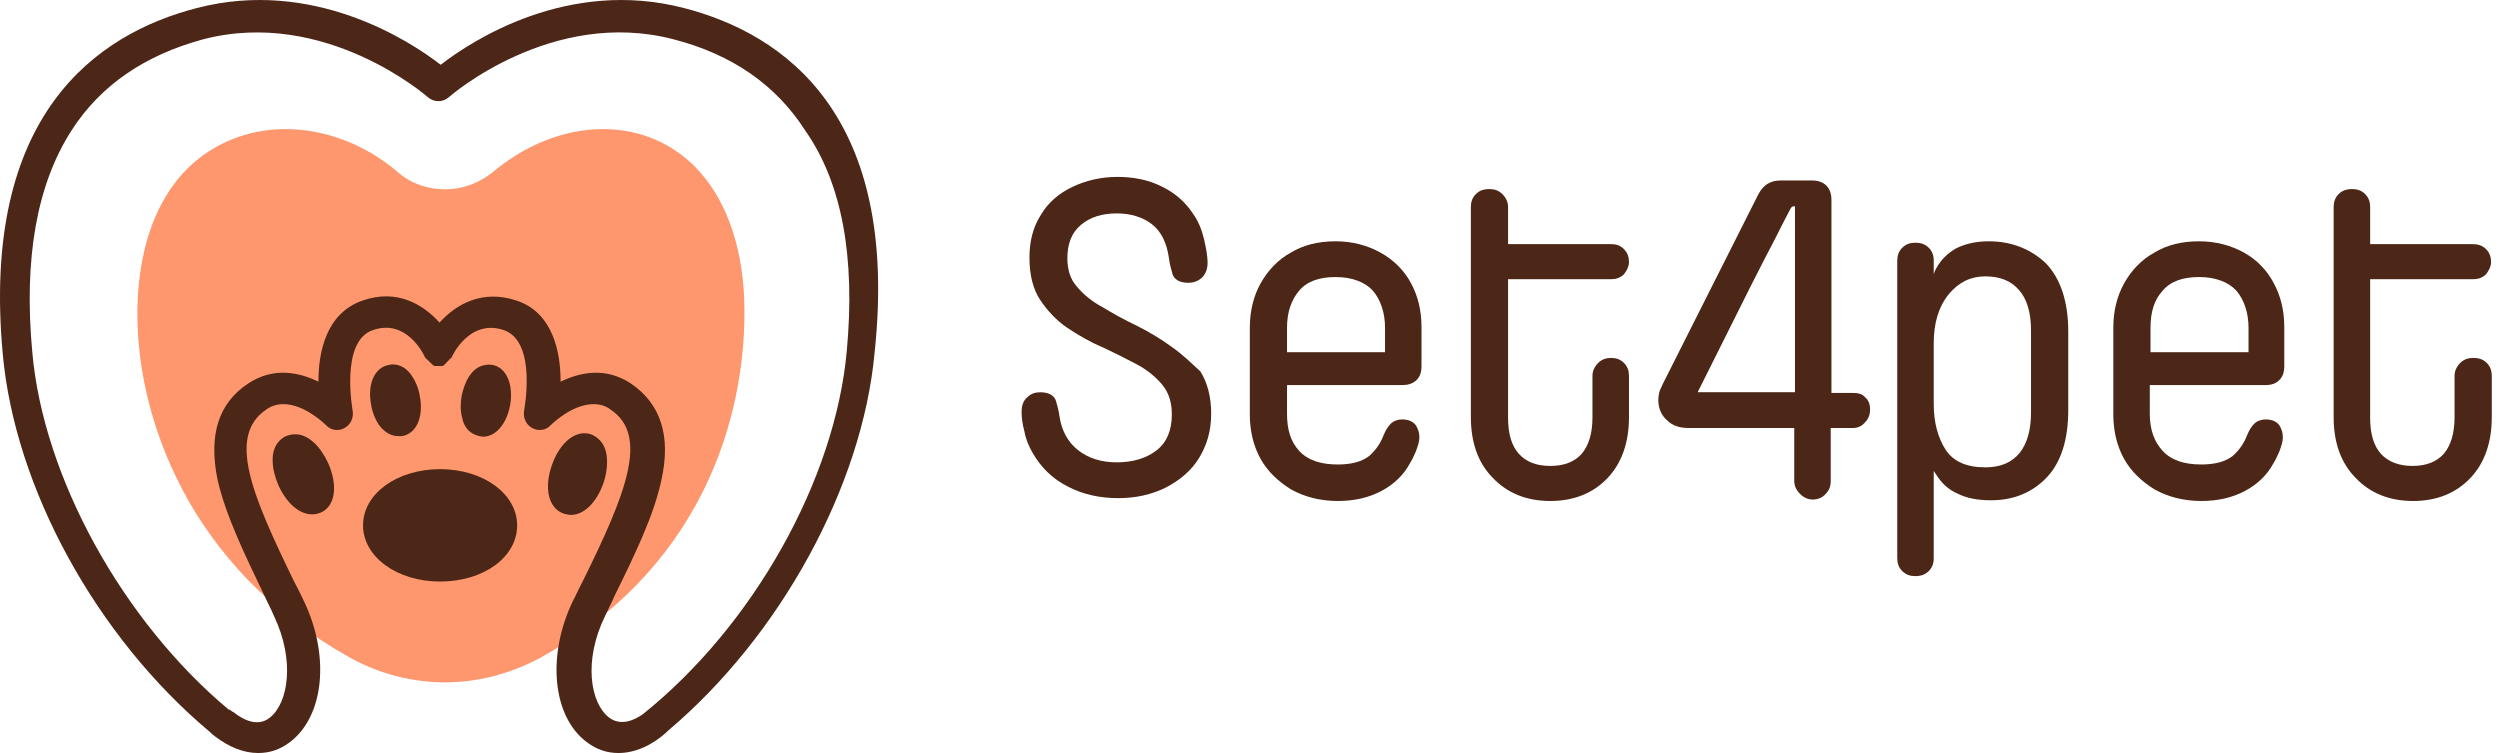 <svg width="83" height="25" viewBox="0 0 83 25" fill="none" xmlns="http://www.w3.org/2000/svg">
<path d="M23.362 16.268C22.208 18.595 20.4 20.461 17.996 21.807C17.015 22.346 15.9 22.654 14.784 22.654C13.669 22.654 12.553 22.365 11.572 21.807C10.303 21.096 9.187 20.23 8.226 19.249C7.36 18.345 6.61 17.326 6.033 16.211C4.995 14.23 4.475 11.999 4.572 9.921C4.668 8.075 5.226 6.575 6.245 5.575C7.091 4.748 8.245 4.286 9.476 4.286C10.784 4.286 12.13 4.786 13.226 5.729C13.669 6.113 14.226 6.286 14.784 6.286C15.342 6.286 15.88 6.094 16.342 5.729C17.438 4.806 18.746 4.286 20.015 4.286C21.208 4.286 22.285 4.729 23.093 5.556C24.054 6.536 24.631 8.056 24.708 9.921C24.785 12.075 24.324 14.326 23.362 16.268Z" fill="#FE976E"/>
<path d="M22.708 0.267C18.862 -0.733 15.669 1.344 14.631 2.151C13.592 1.344 10.38 -0.733 6.534 0.267C3.187 1.132 -0.64 3.825 0.091 11.749C0.495 16.211 3.206 21.153 6.976 24.308C6.995 24.327 6.995 24.327 7.014 24.346C7.053 24.385 7.091 24.404 7.13 24.442C7.611 24.808 8.092 25 8.572 25C8.957 25 9.303 24.885 9.63 24.635C10.765 23.769 10.957 21.769 10.092 19.961C9.996 19.75 9.88 19.519 9.765 19.307C8.361 16.422 7.534 14.48 8.842 13.595C8.976 13.499 9.38 13.249 10.092 13.595C10.515 13.806 10.823 14.114 10.823 14.114C10.976 14.287 11.246 14.326 11.438 14.21C11.65 14.095 11.746 13.864 11.707 13.633C11.707 13.614 11.284 11.325 12.38 10.96C13.477 10.575 14.054 11.729 14.111 11.864C14.111 11.864 14.111 11.883 14.131 11.883C14.131 11.883 14.131 11.902 14.15 11.902L14.169 11.922C14.169 11.922 14.169 11.941 14.188 11.941L14.207 11.96L14.227 11.979L14.246 11.999L14.265 12.018L14.284 12.037L14.304 12.056C14.304 12.056 14.323 12.056 14.323 12.076L14.342 12.095C14.342 12.095 14.361 12.095 14.361 12.114C14.361 12.114 14.381 12.114 14.381 12.133C14.381 12.133 14.381 12.133 14.4 12.133C14.4 12.133 14.419 12.133 14.419 12.152H14.438H14.458H14.477H14.496H14.515H14.534H14.554H14.573H14.592H14.611H14.631H14.65H14.669H14.688C14.688 12.152 14.708 12.152 14.708 12.133C14.708 12.133 14.708 12.133 14.727 12.133C14.727 12.133 14.746 12.133 14.746 12.114C14.746 12.114 14.765 12.114 14.765 12.095L14.784 12.076C14.784 12.076 14.804 12.076 14.804 12.056L14.823 12.037L14.842 12.018L14.861 11.999L14.881 11.979L14.9 11.96L14.919 11.941C14.919 11.941 14.919 11.922 14.938 11.922L14.958 11.902C14.958 11.902 14.958 11.883 14.977 11.883L14.996 11.864C15.015 11.806 15.592 10.575 16.727 10.96C17.843 11.345 17.4 13.614 17.4 13.633C17.362 13.864 17.458 14.095 17.669 14.21C17.881 14.326 18.131 14.287 18.285 14.114C18.285 14.114 18.593 13.806 19.016 13.595C19.747 13.249 20.151 13.499 20.266 13.595C21.574 14.46 20.766 16.422 19.343 19.307C19.227 19.519 19.131 19.75 19.016 19.961C18.15 21.769 18.343 23.788 19.477 24.635C19.804 24.885 20.151 25 20.535 25C21.054 25 21.631 24.769 22.151 24.288C22.17 24.269 22.17 24.269 22.189 24.25C25.901 21.115 28.632 16.134 29.036 11.71C29.882 3.825 26.055 1.132 22.708 0.267ZM28.113 11.652C27.728 15.922 25.016 20.769 21.343 23.711C21.016 23.942 20.593 24.096 20.227 23.827C19.593 23.346 19.362 21.923 20.093 20.442C20.189 20.23 20.304 20.019 20.401 19.788C21.074 18.422 21.708 17.115 21.958 15.941C22.285 14.48 21.939 13.403 20.939 12.729C20.093 12.172 19.247 12.364 18.612 12.672C18.612 11.691 18.362 10.383 17.15 9.979C15.996 9.595 15.131 10.114 14.592 10.71C14.054 10.114 13.188 9.575 12.034 9.979C10.823 10.402 10.572 11.691 10.572 12.672C9.938 12.364 9.092 12.172 8.245 12.729C7.245 13.383 6.918 14.46 7.226 15.941C7.495 17.115 8.13 18.422 8.784 19.788C8.88 20 8.995 20.211 9.092 20.442C9.803 21.923 9.572 23.346 8.957 23.827C8.572 24.134 8.111 23.923 7.765 23.654L7.745 23.634H7.726C7.707 23.615 7.668 23.596 7.649 23.577C7.63 23.577 7.63 23.558 7.611 23.558H7.591C4.072 20.615 1.437 15.845 1.072 11.691C0.783 8.575 1.225 6.113 2.379 4.325C3.341 2.825 4.822 1.825 6.745 1.305C10.803 0.247 14.188 3.209 14.207 3.228C14.4 3.402 14.708 3.402 14.9 3.228C14.938 3.19 18.323 0.247 22.362 1.305C24.305 1.805 25.766 2.825 26.728 4.325C27.959 6.075 28.401 8.537 28.113 11.652Z" fill="#4C2616"/>
<path d="M13.226 14.48C13.265 14.48 13.303 14.48 13.342 14.48C13.823 14.403 14.073 13.845 13.938 13.153C13.9 12.903 13.803 12.672 13.688 12.499C13.419 12.076 13.053 12.076 12.919 12.114C12.438 12.191 12.188 12.749 12.322 13.441C12.361 13.691 12.457 13.922 12.572 14.095C12.803 14.422 13.072 14.48 13.226 14.48Z" fill="#4C2616"/>
<path d="M10.418 14.691C9.995 14.306 9.649 14.422 9.495 14.479C9.361 14.537 9.034 14.749 9.053 15.306C9.053 15.557 9.13 15.845 9.245 16.114C9.515 16.71 9.938 17.076 10.361 17.076C10.457 17.076 10.553 17.057 10.649 17.018C11.13 16.807 11.226 16.134 10.899 15.383C10.765 15.095 10.592 14.845 10.418 14.691Z" fill="#4C2616"/>
<path d="M15.919 14.48C15.957 14.48 15.996 14.499 16.034 14.499C16.458 14.499 16.823 14.076 16.938 13.441C17.054 12.749 16.804 12.191 16.342 12.114C16.207 12.095 15.842 12.076 15.573 12.499C15.457 12.672 15.38 12.903 15.323 13.153C15.284 13.403 15.284 13.653 15.342 13.864C15.438 14.345 15.765 14.441 15.919 14.48Z" fill="#4C2616"/>
<path d="M18.958 17.095C19.381 17.095 19.804 16.692 20.035 16.038C20.131 15.749 20.169 15.461 20.15 15.211C20.112 14.653 19.765 14.48 19.631 14.422C19.131 14.249 18.592 14.672 18.323 15.441C18.054 16.211 18.207 16.884 18.727 17.057C18.804 17.076 18.881 17.095 18.958 17.095Z" fill="#4C2616"/>
<path d="M14.611 15.576C13.188 15.576 12.053 16.384 12.053 17.442C12.053 18.48 13.169 19.307 14.611 19.307C16.054 19.307 17.169 18.5 17.169 17.442C17.169 16.403 16.054 15.576 14.611 15.576Z" fill="#4C2616"/>
<path d="M38.881 11.502C38.525 11.241 38.121 11.004 37.741 10.814C37.337 10.624 36.957 10.41 36.601 10.196C36.245 10.006 35.96 9.769 35.746 9.507C35.532 9.27 35.437 8.937 35.437 8.581C35.437 8.082 35.58 7.726 35.888 7.465C36.197 7.203 36.601 7.085 37.076 7.085C37.527 7.085 37.931 7.203 38.24 7.441C38.548 7.678 38.739 8.058 38.81 8.581C38.834 8.771 38.881 8.937 38.929 9.104C38.976 9.246 39.119 9.389 39.451 9.389C39.617 9.389 39.76 9.341 39.902 9.222C40.021 9.104 40.092 8.937 40.092 8.723C40.092 8.51 40.045 8.248 39.974 7.94C39.902 7.631 39.784 7.346 39.617 7.108C39.356 6.705 39 6.396 38.548 6.182C38.121 5.968 37.622 5.873 37.1 5.873C36.553 5.873 36.055 5.992 35.603 6.206C35.152 6.42 34.796 6.728 34.558 7.132C34.297 7.536 34.178 8.011 34.178 8.557C34.178 9.127 34.297 9.602 34.535 9.959C34.772 10.315 35.081 10.647 35.437 10.885C35.793 11.122 36.197 11.36 36.601 11.526C37.005 11.716 37.385 11.906 37.741 12.096C38.097 12.286 38.382 12.524 38.596 12.785C38.81 13.046 38.905 13.379 38.905 13.759C38.905 14.281 38.739 14.685 38.406 14.946C38.074 15.208 37.622 15.35 37.076 15.35C36.553 15.35 36.126 15.208 35.793 14.946C35.461 14.685 35.247 14.305 35.176 13.83C35.152 13.64 35.105 13.474 35.057 13.307C35.01 13.165 34.867 13.023 34.535 13.023C34.368 13.023 34.226 13.07 34.107 13.189C33.965 13.307 33.917 13.474 33.917 13.688C33.917 13.854 33.941 14.068 34.012 14.329C34.059 14.59 34.154 14.804 34.273 15.018C34.558 15.516 34.938 15.896 35.461 16.158C35.96 16.419 36.53 16.538 37.123 16.538C37.717 16.538 38.24 16.419 38.715 16.181C39.166 15.944 39.546 15.635 39.807 15.208C40.069 14.78 40.211 14.305 40.211 13.735C40.211 13.189 40.092 12.714 39.855 12.334C39.57 12.072 39.261 11.764 38.881 11.502Z" fill="#4C2616"/>
<path d="M45.84 8.391C45.413 8.153 44.914 8.011 44.344 8.011C43.774 8.011 43.275 8.13 42.848 8.391C42.42 8.628 42.088 8.985 41.85 9.412C41.612 9.84 41.494 10.338 41.494 10.885V13.759C41.494 14.305 41.612 14.804 41.85 15.231C42.088 15.659 42.444 15.991 42.871 16.253C43.299 16.49 43.821 16.633 44.415 16.633C44.985 16.633 45.46 16.514 45.864 16.3C46.268 16.086 46.6 15.778 46.814 15.374C46.862 15.303 46.933 15.16 47.004 14.994C47.075 14.804 47.123 14.661 47.123 14.519C47.123 14.352 47.075 14.234 47.004 14.115C46.909 13.996 46.767 13.925 46.553 13.925C46.41 13.925 46.268 13.973 46.173 14.068C46.078 14.162 46.007 14.281 45.935 14.447C45.84 14.709 45.674 14.946 45.46 15.136C45.223 15.326 44.867 15.421 44.415 15.421C43.845 15.421 43.418 15.279 43.133 14.97C42.848 14.661 42.729 14.258 42.729 13.735V12.785H46.553C46.743 12.785 46.909 12.737 47.028 12.619C47.147 12.5 47.194 12.357 47.194 12.144V10.861C47.194 10.315 47.075 9.816 46.838 9.388C46.624 8.985 46.268 8.628 45.84 8.391ZM43.133 9.65C43.394 9.341 43.798 9.198 44.344 9.198C44.89 9.198 45.318 9.365 45.579 9.65C45.84 9.958 45.983 10.386 45.983 10.885V11.692H42.729V10.885C42.729 10.362 42.871 9.958 43.133 9.65Z" fill="#4C2616"/>
<path d="M53.488 9.27C53.654 9.27 53.797 9.222 53.916 9.104C54.011 8.985 54.082 8.842 54.082 8.7C54.082 8.534 54.034 8.391 53.916 8.272C53.797 8.154 53.678 8.106 53.488 8.106H50.068V6.871C50.068 6.705 49.996 6.562 49.878 6.443C49.759 6.325 49.616 6.277 49.45 6.277C49.26 6.277 49.118 6.325 48.999 6.443C48.88 6.562 48.833 6.705 48.833 6.871V13.854C48.833 14.685 49.07 15.374 49.569 15.873C50.044 16.372 50.685 16.633 51.469 16.633C52.253 16.633 52.894 16.372 53.369 15.873C53.844 15.374 54.082 14.685 54.082 13.854V12.476C54.082 12.31 54.034 12.168 53.916 12.049C53.797 11.93 53.654 11.883 53.488 11.883C53.322 11.883 53.179 11.93 53.06 12.049C52.942 12.168 52.87 12.31 52.87 12.476V13.854C52.87 14.377 52.752 14.78 52.514 15.065C52.277 15.327 51.944 15.469 51.469 15.469C50.994 15.469 50.661 15.327 50.424 15.065C50.187 14.804 50.068 14.4 50.068 13.878V9.27H53.488Z" fill="#4C2616"/>
<path d="M66.029 8.011C65.578 8.011 65.222 8.106 64.937 8.248C64.652 8.415 64.438 8.628 64.295 8.89C64.248 8.961 64.224 9.032 64.2 9.103V8.652C64.2 8.486 64.153 8.343 64.034 8.225C63.915 8.106 63.773 8.058 63.583 8.058C63.416 8.058 63.274 8.106 63.155 8.225C63.036 8.343 62.989 8.486 62.989 8.652V18.533C62.989 18.699 63.036 18.842 63.155 18.96C63.274 19.079 63.416 19.127 63.583 19.127C63.773 19.127 63.915 19.079 64.034 18.96C64.153 18.842 64.2 18.699 64.2 18.533V15.635C64.248 15.706 64.295 15.778 64.343 15.849C64.509 16.086 64.723 16.276 65.008 16.395C65.293 16.538 65.649 16.609 66.1 16.609C66.861 16.609 67.478 16.348 67.953 15.849C68.428 15.35 68.666 14.59 68.666 13.616V11.004C68.666 10.006 68.404 9.246 67.929 8.747C67.431 8.272 66.789 8.011 66.029 8.011ZM67.43 10.98V13.688C67.43 14.258 67.312 14.709 67.05 15.041C66.789 15.35 66.433 15.516 65.91 15.516C65.293 15.516 64.865 15.326 64.604 14.946C64.343 14.543 64.2 14.044 64.2 13.402V11.384C64.2 10.719 64.367 10.172 64.699 9.768C65.032 9.365 65.435 9.175 65.91 9.175C66.385 9.175 66.766 9.317 67.027 9.626C67.288 9.911 67.43 10.362 67.43 10.98Z" fill="#4C2616"/>
<path d="M74.508 8.391C74.081 8.153 73.582 8.011 73.012 8.011C72.442 8.011 71.943 8.13 71.516 8.391C71.088 8.628 70.755 8.985 70.518 9.412C70.281 9.84 70.162 10.338 70.162 10.885V13.759C70.162 14.305 70.281 14.804 70.518 15.231C70.755 15.659 71.112 15.991 71.539 16.253C71.967 16.49 72.489 16.633 73.083 16.633C73.653 16.633 74.128 16.514 74.532 16.3C74.936 16.086 75.268 15.778 75.482 15.374C75.53 15.303 75.601 15.16 75.672 14.994C75.743 14.804 75.791 14.661 75.791 14.519C75.791 14.352 75.743 14.234 75.672 14.115C75.577 13.996 75.435 13.925 75.221 13.925C75.078 13.925 74.936 13.973 74.841 14.068C74.746 14.162 74.674 14.281 74.603 14.447C74.508 14.709 74.342 14.946 74.128 15.136C73.891 15.326 73.534 15.421 73.083 15.421C72.513 15.421 72.086 15.279 71.801 14.97C71.516 14.661 71.373 14.258 71.373 13.735V12.785H75.197C75.411 12.785 75.553 12.737 75.672 12.619C75.791 12.5 75.838 12.357 75.838 12.144V10.861C75.838 10.315 75.72 9.816 75.482 9.388C75.268 8.985 74.936 8.628 74.508 8.391ZM71.801 9.65C72.062 9.341 72.466 9.198 73.012 9.198C73.558 9.198 73.986 9.365 74.247 9.65C74.508 9.958 74.651 10.386 74.651 10.885V11.692H71.397V10.885C71.397 10.362 71.516 9.958 71.801 9.65Z" fill="#4C2616"/>
<path d="M82.109 11.883C81.943 11.883 81.8 11.93 81.681 12.049C81.563 12.168 81.491 12.31 81.491 12.476V13.854C81.491 14.377 81.373 14.78 81.135 15.065C80.898 15.327 80.565 15.469 80.09 15.469C79.639 15.469 79.282 15.327 79.045 15.065C78.808 14.804 78.689 14.4 78.689 13.878V9.27H82.109C82.275 9.27 82.418 9.222 82.537 9.104C82.632 8.985 82.703 8.842 82.703 8.7C82.703 8.534 82.655 8.391 82.537 8.272C82.418 8.154 82.275 8.106 82.109 8.106H78.689V6.871C78.689 6.705 78.641 6.562 78.522 6.443C78.404 6.325 78.261 6.277 78.095 6.277C77.905 6.277 77.762 6.325 77.644 6.443C77.525 6.562 77.477 6.705 77.477 6.871V13.854C77.477 14.685 77.715 15.374 78.214 15.873C78.689 16.372 79.33 16.633 80.114 16.633C80.898 16.633 81.539 16.372 82.014 15.873C82.489 15.374 82.727 14.685 82.727 13.854V12.476C82.727 12.31 82.679 12.168 82.56 12.049C82.442 11.93 82.299 11.883 82.109 11.883Z" fill="#4C2616"/>
<path d="M61.54 13.046H60.804V6.633C60.804 6.229 60.566 5.992 60.163 5.992H59.117C58.785 5.992 58.547 6.134 58.381 6.443L55.198 12.761C55.175 12.832 55.127 12.904 55.103 12.975C55.08 13.046 55.056 13.165 55.056 13.284C55.056 13.545 55.151 13.782 55.341 13.949C55.531 14.139 55.769 14.21 56.077 14.21H59.569V15.968C59.569 16.134 59.64 16.276 59.759 16.395C59.877 16.514 60.02 16.585 60.186 16.585C60.352 16.585 60.519 16.514 60.614 16.395C60.733 16.276 60.78 16.134 60.78 15.968V14.21H61.516C61.683 14.21 61.825 14.139 61.92 14.02C62.039 13.901 62.086 13.759 62.086 13.592C62.086 13.426 62.039 13.284 61.92 13.189C61.849 13.094 61.706 13.046 61.54 13.046ZM59.593 6.847V7.322C59.593 7.702 59.593 8.082 59.593 8.462C59.593 8.842 59.593 9.222 59.593 9.602V13.022H56.362L58.096 9.555C58.381 8.985 58.666 8.438 58.951 7.892C59.117 7.56 59.284 7.227 59.45 6.918C59.474 6.871 59.521 6.847 59.569 6.847H59.593Z" fill="#4C2616"/>
</svg>

